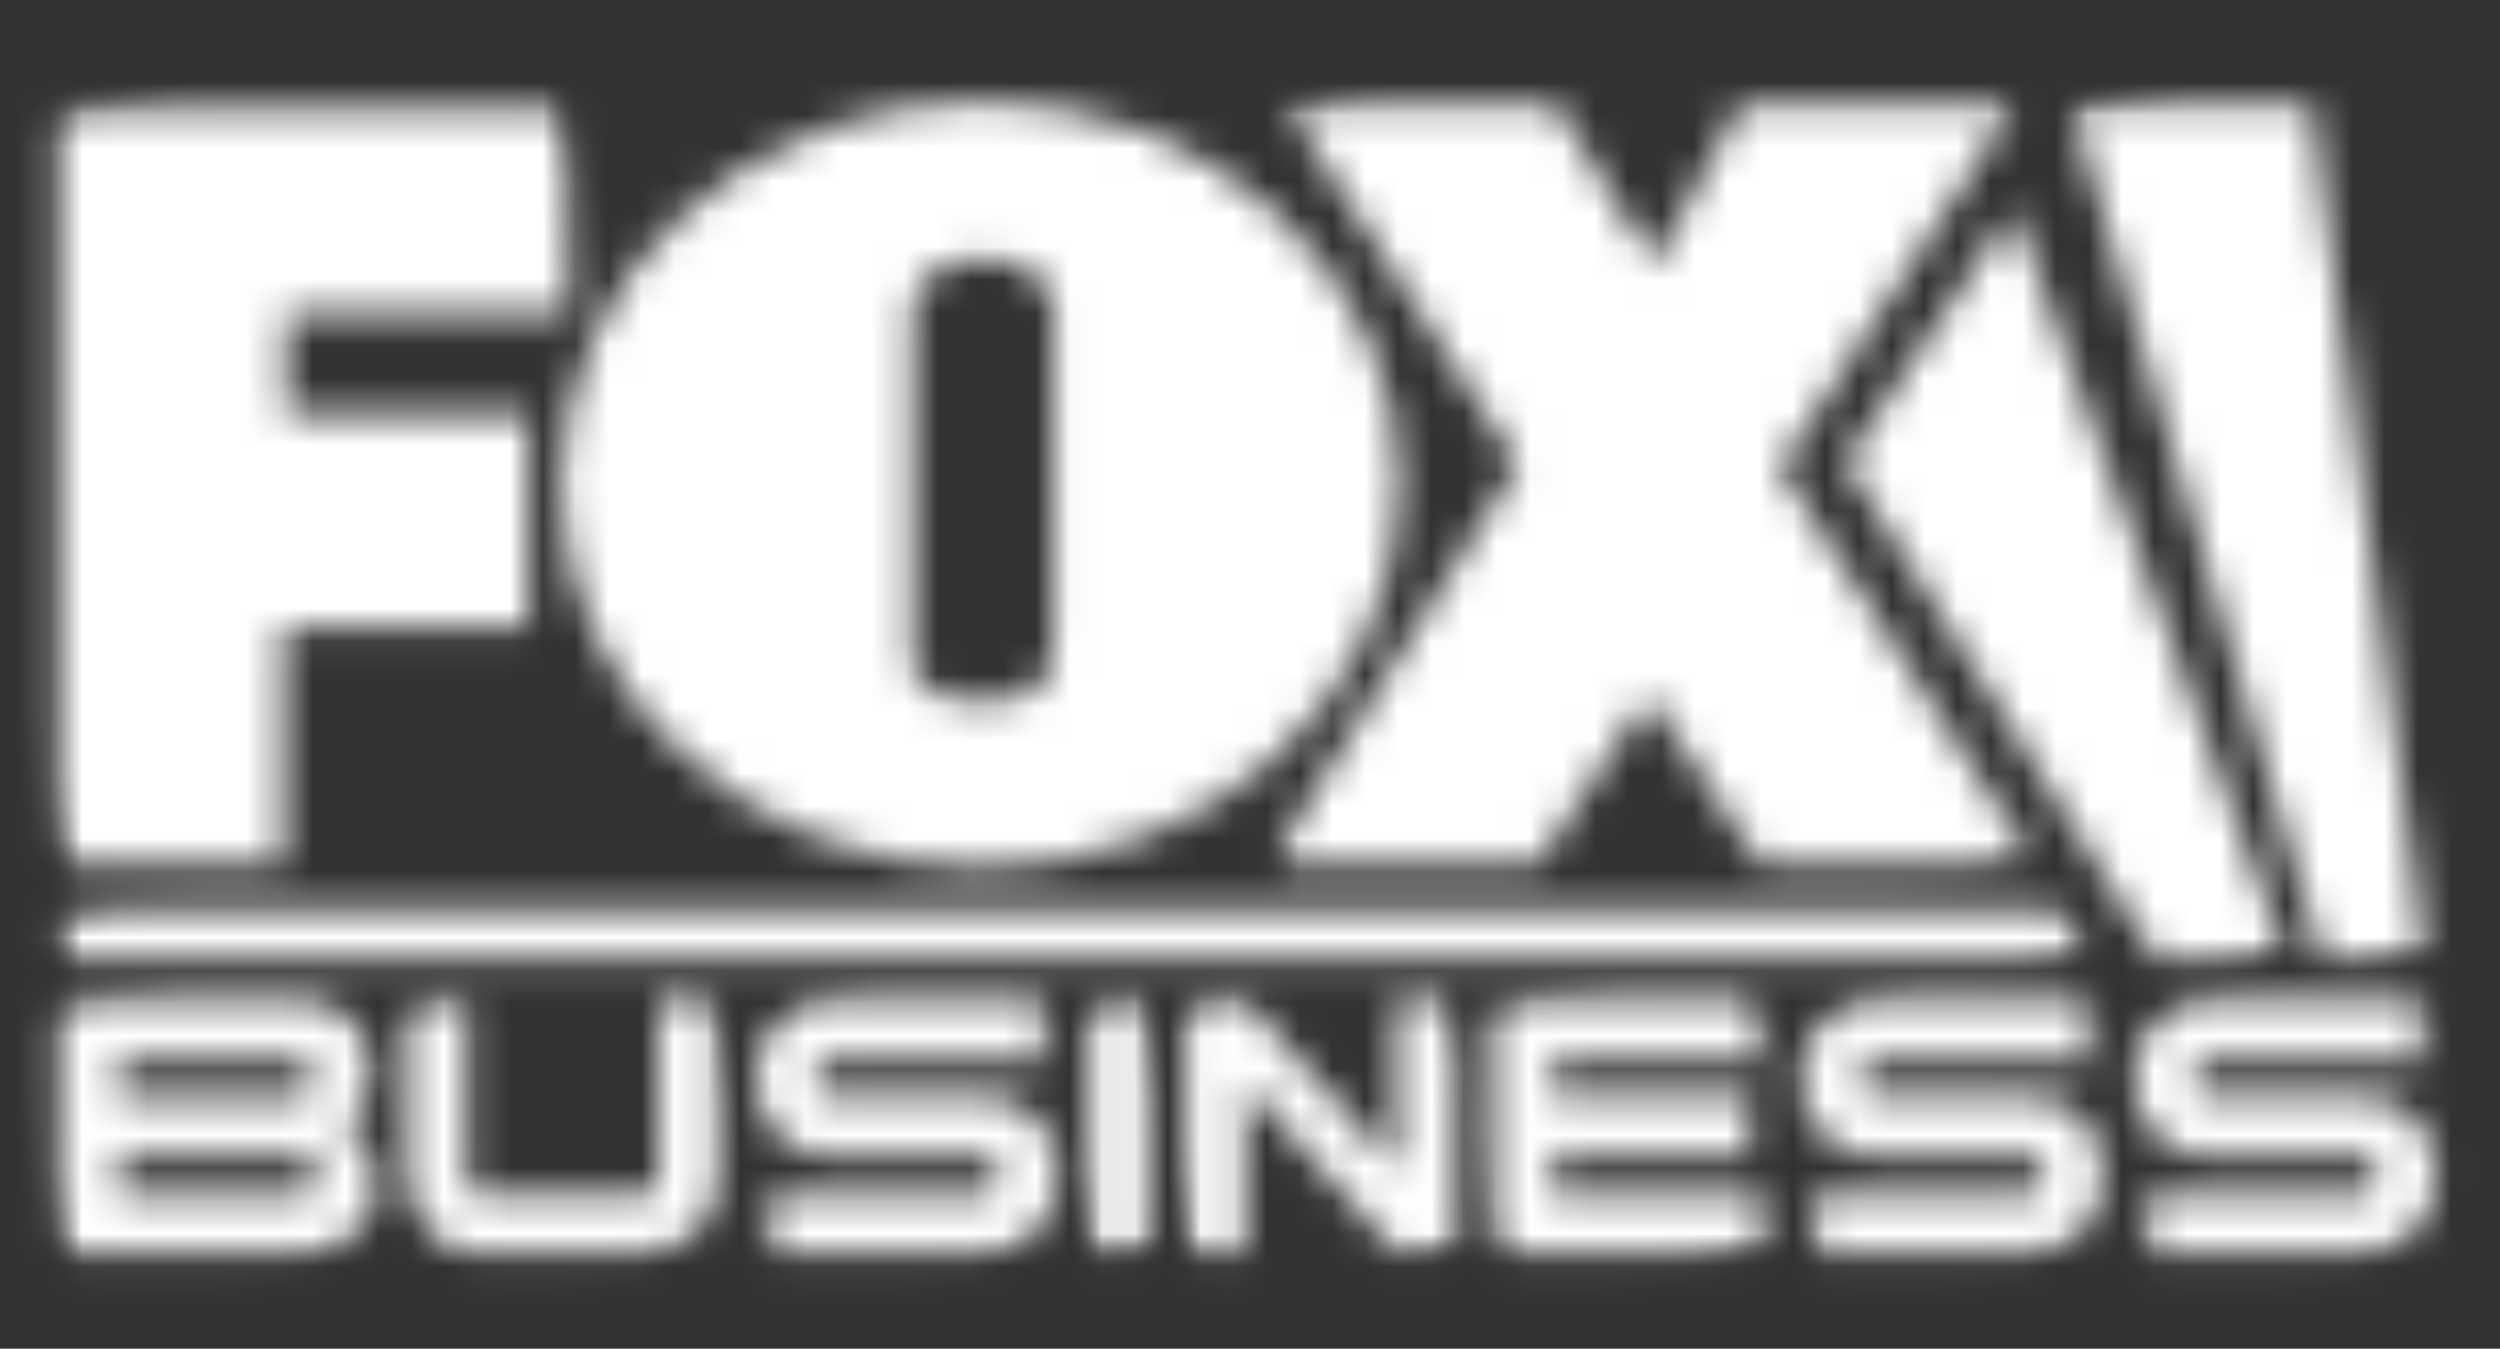 <svg width="76" height="41" viewBox="0 0 76 41" fill="none" xmlns="http://www.w3.org/2000/svg">
<rect x="0" y="0" width="76" height="41" fill="#333333" stroke="none"/>
<mask id="mask0_94_14" style="mask-type:luminance" maskUnits="userSpaceOnUse" x="1" y="3" width="17" height="24">
<path d="M1.802 3.301V26.255H8.609V19.058H16.047V12.595H8.698V9.522H17.289L17.198 3.301H1.802Z" fill="white"/>
</mask>
<g mask="url(#mask0_94_14)">
<mask id="mask1_94_14" style="mask-type:luminance" maskUnits="userSpaceOnUse" x="-6" y="-2" width="31" height="34">
<path d="M24.678 23.582L15.459 -1.667L-5.594 5.972L3.625 31.221L24.678 23.582Z" fill="white"/>
</mask>
<g mask="url(#mask1_94_14)">
<path d="M-1443.85 631.779L-1445.75 -1859.9L482.28 -1858.44L484.177 633.241L-1443.85 631.779Z" fill="white"/>
</g>
</g>
<mask id="mask2_94_14" style="mask-type:luminance" maskUnits="userSpaceOnUse" x="38" y="3" width="24" height="24">
<path d="M52.925 3.179L50.29 8.069L47.293 3.179H39.095L46.139 14.127L38.613 26.251V26.255H46.751L50.117 21.166L53.505 26.255H61.825V26.251L54.1 14.209L61.248 3.179H52.925Z" fill="white"/>
</mask>
<g mask="url(#mask2_94_14)">
<mask id="mask3_94_14" style="mask-type:luminance" maskUnits="userSpaceOnUse" x="31" y="-5" width="39" height="39">
<path d="M69.256 23.572L59.092 -4.266L31.181 5.86L41.346 33.699L69.256 23.572Z" fill="white"/>
</mask>
<g mask="url(#mask3_94_14)">
<path d="M-1443.85 631.777L-1445.75 -1859.9L482.279 -1858.44L484.177 633.239L-1443.85 631.777Z" fill="white"/>
</g>
</g>
<mask id="mask4_94_14" style="mask-type:luminance" maskUnits="userSpaceOnUse" x="17" y="3" width="26" height="24">
<path d="M17.068 14.74C17.068 21.166 22.776 26.374 29.811 26.374C36.855 26.374 42.547 21.166 42.547 14.74C42.547 8.312 36.855 3.097 29.811 3.097C22.776 3.097 17.068 8.312 17.068 14.74ZM27.737 20.181V9.532C27.737 9.532 27.649 7.884 29.905 7.884C32.168 7.884 32.026 9.532 32.026 9.532V19.316C32.026 20.427 31.897 21.342 29.811 21.342C27.737 21.342 27.737 20.181 27.737 20.181Z" fill="white"/>
</mask>
<g mask="url(#mask4_94_14)">
<mask id="mask5_94_14" style="mask-type:luminance" maskUnits="userSpaceOnUse" x="9" y="-6" width="42" height="41">
<path d="M50.044 23.669L39.549 -5.075L9.573 5.8L20.068 34.545L50.044 23.669Z" fill="white"/>
</mask>
<g mask="url(#mask5_94_14)">
<path d="M-1443.85 631.78L-1445.75 -1859.9L482.279 -1858.44L484.177 633.242L-1443.85 631.78Z" fill="white"/>
</g>
</g>
<mask id="mask6_94_14" style="mask-type:luminance" maskUnits="userSpaceOnUse" x="62" y="3" width="12" height="27">
<path d="M62.956 3.179L70.59 29.126H73.704L73.71 29.123L70.265 3.179H62.956Z" fill="white"/>
</mask>
<g mask="url(#mask6_94_14)">
<mask id="mask7_94_14" style="mask-type:luminance" maskUnits="userSpaceOnUse" x="54" y="-1" width="29" height="34">
<path d="M82.069 26.103L72.439 -0.271L54.599 6.202L64.228 32.576L82.069 26.103Z" fill="white"/>
</mask>
<g mask="url(#mask7_94_14)">
<path d="M-1443.85 631.782L-1445.74 -1859.9L482.284 -1858.44L484.178 633.24L-1443.85 631.782Z" fill="white"/>
</g>
</g>
<mask id="mask8_94_14" style="mask-type:luminance" maskUnits="userSpaceOnUse" x="56" y="6" width="14" height="24">
<path d="M56.102 14.058L65.541 29.126H69.49L61.217 6.355L56.102 14.058Z" fill="white"/>
</mask>
<g mask="url(#mask8_94_14)">
<mask id="mask9_94_14" style="mask-type:luminance" maskUnits="userSpaceOnUse" x="48" y="2" width="29" height="32">
<path d="M76.823 26.475L67.909 2.061L48.768 9.006L57.682 33.42L76.823 26.475Z" fill="white"/>
</mask>
<g mask="url(#mask9_94_14)">
<path d="M-1443.85 631.781L-1445.75 -1859.9L482.28 -1858.44L484.176 633.241L-1443.85 631.781Z" fill="white"/>
</g>
</g>
<mask id="mask10_94_14" style="mask-type:luminance" maskUnits="userSpaceOnUse" x="1" y="27" width="63" height="3">
<path d="M1.773 27.654V29.132H63.53L62.6 27.654H1.773Z" fill="white"/>
</mask>
<g mask="url(#mask10_94_14)">
<mask id="mask11_94_14" style="mask-type:luminance" maskUnits="userSpaceOnUse" x="1" y="7" width="64" height="42">
<path d="M64.008 28.981L56.293 7.846L1.299 27.803L9.014 48.938L64.008 28.981Z" fill="white"/>
</mask>
<g mask="url(#mask11_94_14)">
<path d="M-1443.87 631.783L-1445.74 -1859.89L482.299 -1858.44L484.171 633.225L-1443.87 631.783Z" fill="white"/>
</g>
</g>
<mask id="mask12_94_14" style="mask-type:luminance" maskUnits="userSpaceOnUse" x="12" y="30" width="10" height="9">
<path d="M20.015 30.409V35.721C20.015 36.111 19.898 36.303 19.646 36.303H14.569C14.317 36.303 14.188 36.111 14.188 35.721V30.409H12.388H12.385V35.721C12.385 36.372 12.587 36.929 12.993 37.398C13.393 37.863 13.917 38.099 14.569 38.099H19.646C20.289 38.099 20.806 37.863 21.219 37.398C21.629 36.929 21.827 36.372 21.827 35.721V30.412L20.015 30.409Z" fill="white"/>
</mask>
<g mask="url(#mask12_94_14)">
<mask id="mask13_94_14" style="mask-type:luminance" maskUnits="userSpaceOnUse" x="9" y="27" width="16" height="15">
<path d="M24.304 37.205L20.717 27.38L9.909 31.301L13.496 41.127L24.304 37.205Z" fill="white"/>
</mask>
<g mask="url(#mask13_94_14)">
<path d="M-1443.85 631.78L-1445.75 -1859.9L482.281 -1858.44L484.179 633.242L-1443.85 631.78Z" fill="white"/>
</g>
</g>
<mask id="mask14_94_14" style="mask-type:luminance" maskUnits="userSpaceOnUse" x="22" y="30" width="11" height="9">
<path d="M25.165 30.409C24.528 30.409 23.999 30.642 23.599 31.107C23.192 31.579 22.984 32.139 22.984 32.784C22.984 33.435 23.183 33.985 23.586 34.438C23.999 34.91 24.528 35.149 25.165 35.149H29.99C30.236 35.149 30.368 35.344 30.368 35.724C30.368 36.111 30.236 36.303 29.99 36.303H23.359V38.099H29.99C30.63 38.099 31.159 37.86 31.572 37.382C31.966 36.926 32.155 36.372 32.155 35.724C32.155 35.086 31.966 34.526 31.572 34.073C31.159 33.592 30.63 33.356 29.99 33.356H25.165C24.919 33.356 24.787 33.164 24.787 32.784C24.787 32.4 24.919 32.205 25.165 32.205H31.793V30.409H25.165Z" fill="white"/>
</mask>
<g mask="url(#mask14_94_14)">
<mask id="mask15_94_14" style="mask-type:luminance" maskUnits="userSpaceOnUse" x="20" y="27" width="15" height="15">
<path d="M34.632 37.206L31.076 27.467L20.507 31.302L24.063 41.04L34.632 37.206Z" fill="white"/>
</mask>
<g mask="url(#mask15_94_14)">
<path d="M-1443.85 631.778L-1445.75 -1859.9L482.278 -1858.44L484.176 633.24L-1443.85 631.778Z" fill="white"/>
</g>
</g>
<mask id="mask16_94_14" style="mask-type:luminance" maskUnits="userSpaceOnUse" x="33" y="30" width="2" height="9">
<path d="M33.107 30.409L33.104 38.099H34.898L34.904 38.096V30.409H33.107Z" fill="white"/>
</mask>
<g mask="url(#mask16_94_14)">
<mask id="mask17_94_14" style="mask-type:luminance" maskUnits="userSpaceOnUse" x="30" y="29" width="8" height="10">
<path d="M37.381 37.201L34.691 29.831L30.628 31.305L33.319 38.675L37.381 37.201Z" fill="white"/>
</mask>
<g mask="url(#mask17_94_14)">
<path d="M-1443.86 631.779L-1445.74 -1859.9L482.286 -1858.44L484.174 633.233L-1443.86 631.779Z" fill="white"/>
</g>
</g>
<mask id="mask18_94_14" style="mask-type:luminance" maskUnits="userSpaceOnUse" x="36" y="30" width="9" height="9">
<path d="M42.461 30.409V35.554L37.844 30.409H36.048H36.045V38.099H37.844V32.919L42.461 38.099H44.248H44.252V30.409H42.461Z" fill="white"/>
</mask>
<g mask="url(#mask18_94_14)">
<mask id="mask19_94_14" style="mask-type:luminance" maskUnits="userSpaceOnUse" x="33" y="27" width="14" height="14">
<path d="M46.73 37.205L43.288 27.777L33.57 31.302L37.013 40.731L46.73 37.205Z" fill="white"/>
</mask>
<g mask="url(#mask19_94_14)">
<path d="M-1443.85 631.777L-1445.75 -1859.9L482.281 -1858.44L484.179 633.239L-1443.85 631.777Z" fill="white"/>
</g>
</g>
<mask id="mask20_94_14" style="mask-type:luminance" maskUnits="userSpaceOnUse" x="45" y="30" width="9" height="9">
<path d="M45.402 30.409L45.399 38.099H53.59V36.303H47.195V35.149H53.183V33.356H47.195V32.205H53.602V30.409H45.402Z" fill="white"/>
</mask>
<g mask="url(#mask20_94_14)">
<mask id="mask21_94_14" style="mask-type:luminance" maskUnits="userSpaceOnUse" x="42" y="27" width="15" height="14">
<path d="M56.079 37.205L52.637 27.777L42.922 31.302L46.365 40.73L56.079 37.205Z" fill="white"/>
</mask>
<g mask="url(#mask21_94_14)">
<path d="M-1443.85 631.78L-1445.75 -1859.9L482.278 -1858.44L484.176 633.243L-1443.85 631.78Z" fill="white"/>
</g>
</g>
<mask id="mask22_94_14" style="mask-type:luminance" maskUnits="userSpaceOnUse" x="54" y="30" width="10" height="9">
<path d="M56.934 30.409C56.297 30.409 55.78 30.642 55.367 31.107C54.958 31.579 54.753 32.139 54.753 32.784C54.753 33.435 54.951 33.985 55.355 34.438C55.771 34.91 56.297 35.149 56.934 35.149H61.759C62.005 35.149 62.134 35.344 62.134 35.724C62.134 36.111 62.005 36.303 61.759 36.303H55.128V38.099H61.765C62.399 38.099 62.934 37.86 63.354 37.382C63.735 36.926 63.931 36.372 63.931 35.724C63.931 35.086 63.735 34.526 63.354 34.073C62.931 33.592 62.399 33.356 61.765 33.356H56.934C56.682 33.356 56.556 33.164 56.556 32.784C56.556 32.4 56.682 32.205 56.934 32.205H63.568V30.409H56.934Z" fill="white"/>
</mask>
<g mask="url(#mask22_94_14)">
<mask id="mask23_94_14" style="mask-type:luminance" maskUnits="userSpaceOnUse" x="52" y="27" width="15" height="15">
<path d="M66.407 37.206L62.851 27.466L52.277 31.302L55.833 41.042L66.407 37.206Z" fill="white"/>
</mask>
<g mask="url(#mask23_94_14)">
<path d="M-1443.85 631.779L-1445.75 -1859.9L482.28 -1858.44L484.179 633.241L-1443.85 631.779Z" fill="white"/>
</g>
</g>
<mask id="mask24_94_14" style="mask-type:luminance" maskUnits="userSpaceOnUse" x="64" y="30" width="11" height="9">
<path d="M67.051 30.409C66.42 30.409 65.907 30.642 65.487 31.107C65.087 31.579 64.873 32.139 64.873 32.784C64.873 33.435 65.078 33.985 65.462 34.438C65.894 34.91 66.42 35.149 67.051 35.149H71.885C72.131 35.149 72.264 35.344 72.264 35.724C72.264 36.111 72.131 36.303 71.885 36.303H65.254V38.099H71.885C72.519 38.099 73.048 37.86 73.468 37.382C73.861 36.926 74.051 36.372 74.051 35.724C74.051 35.086 73.861 34.526 73.468 34.073C73.048 33.592 72.519 33.356 71.885 33.356H67.051C66.808 33.356 66.682 33.164 66.682 32.784C66.682 32.4 66.808 32.205 67.051 32.205H73.688V30.409H67.051Z" fill="white"/>
</mask>
<g mask="url(#mask24_94_14)">
<mask id="mask25_94_14" style="mask-type:luminance" maskUnits="userSpaceOnUse" x="62" y="27" width="15" height="15">
<path d="M76.528 37.206L72.972 27.466L62.397 31.302L65.954 41.043L76.528 37.206Z" fill="white"/>
</mask>
<g mask="url(#mask25_94_14)">
<path d="M-1443.85 631.782L-1445.75 -1859.9L482.279 -1858.44L484.177 633.244L-1443.85 631.782Z" fill="white"/>
</g>
</g>
<mask id="mask26_94_14" style="mask-type:luminance" maskUnits="userSpaceOnUse" x="1" y="30" width="11" height="9">
<path d="M1.811 30.409H1.808V38.099H1.811H9.268C9.946 38.099 10.481 37.885 10.882 37.441C11.25 37.052 11.436 36.561 11.436 35.979C11.436 35.187 11.115 34.589 10.488 34.202C11.024 33.803 11.288 33.243 11.288 32.529C11.288 31.95 11.105 31.463 10.74 31.066C10.346 30.629 9.804 30.409 9.136 30.409H1.811ZM3.608 32.205H9.136C9.394 32.205 9.52 32.403 9.52 32.79C9.52 33.18 9.394 33.378 9.136 33.378H3.608V32.205ZM3.608 35.149H9.268C9.526 35.149 9.662 35.344 9.662 35.724C9.662 36.111 9.526 36.303 9.268 36.303H3.608V35.149Z" fill="white"/>
</mask>
<g mask="url(#mask26_94_14)">
<mask id="mask27_94_14" style="mask-type:luminance" maskUnits="userSpaceOnUse" x="-1" y="27" width="15" height="15">
<path d="M13.914 37.206L10.305 27.321L-0.667 31.302L2.942 41.187L13.914 37.206Z" fill="white"/>
</mask>
<g mask="url(#mask27_94_14)">
<path d="M-1443.85 631.78L-1445.75 -1859.9L482.28 -1858.44L484.177 633.242L-1443.85 631.78Z" fill="white"/>
</g>
</g>
</svg>
